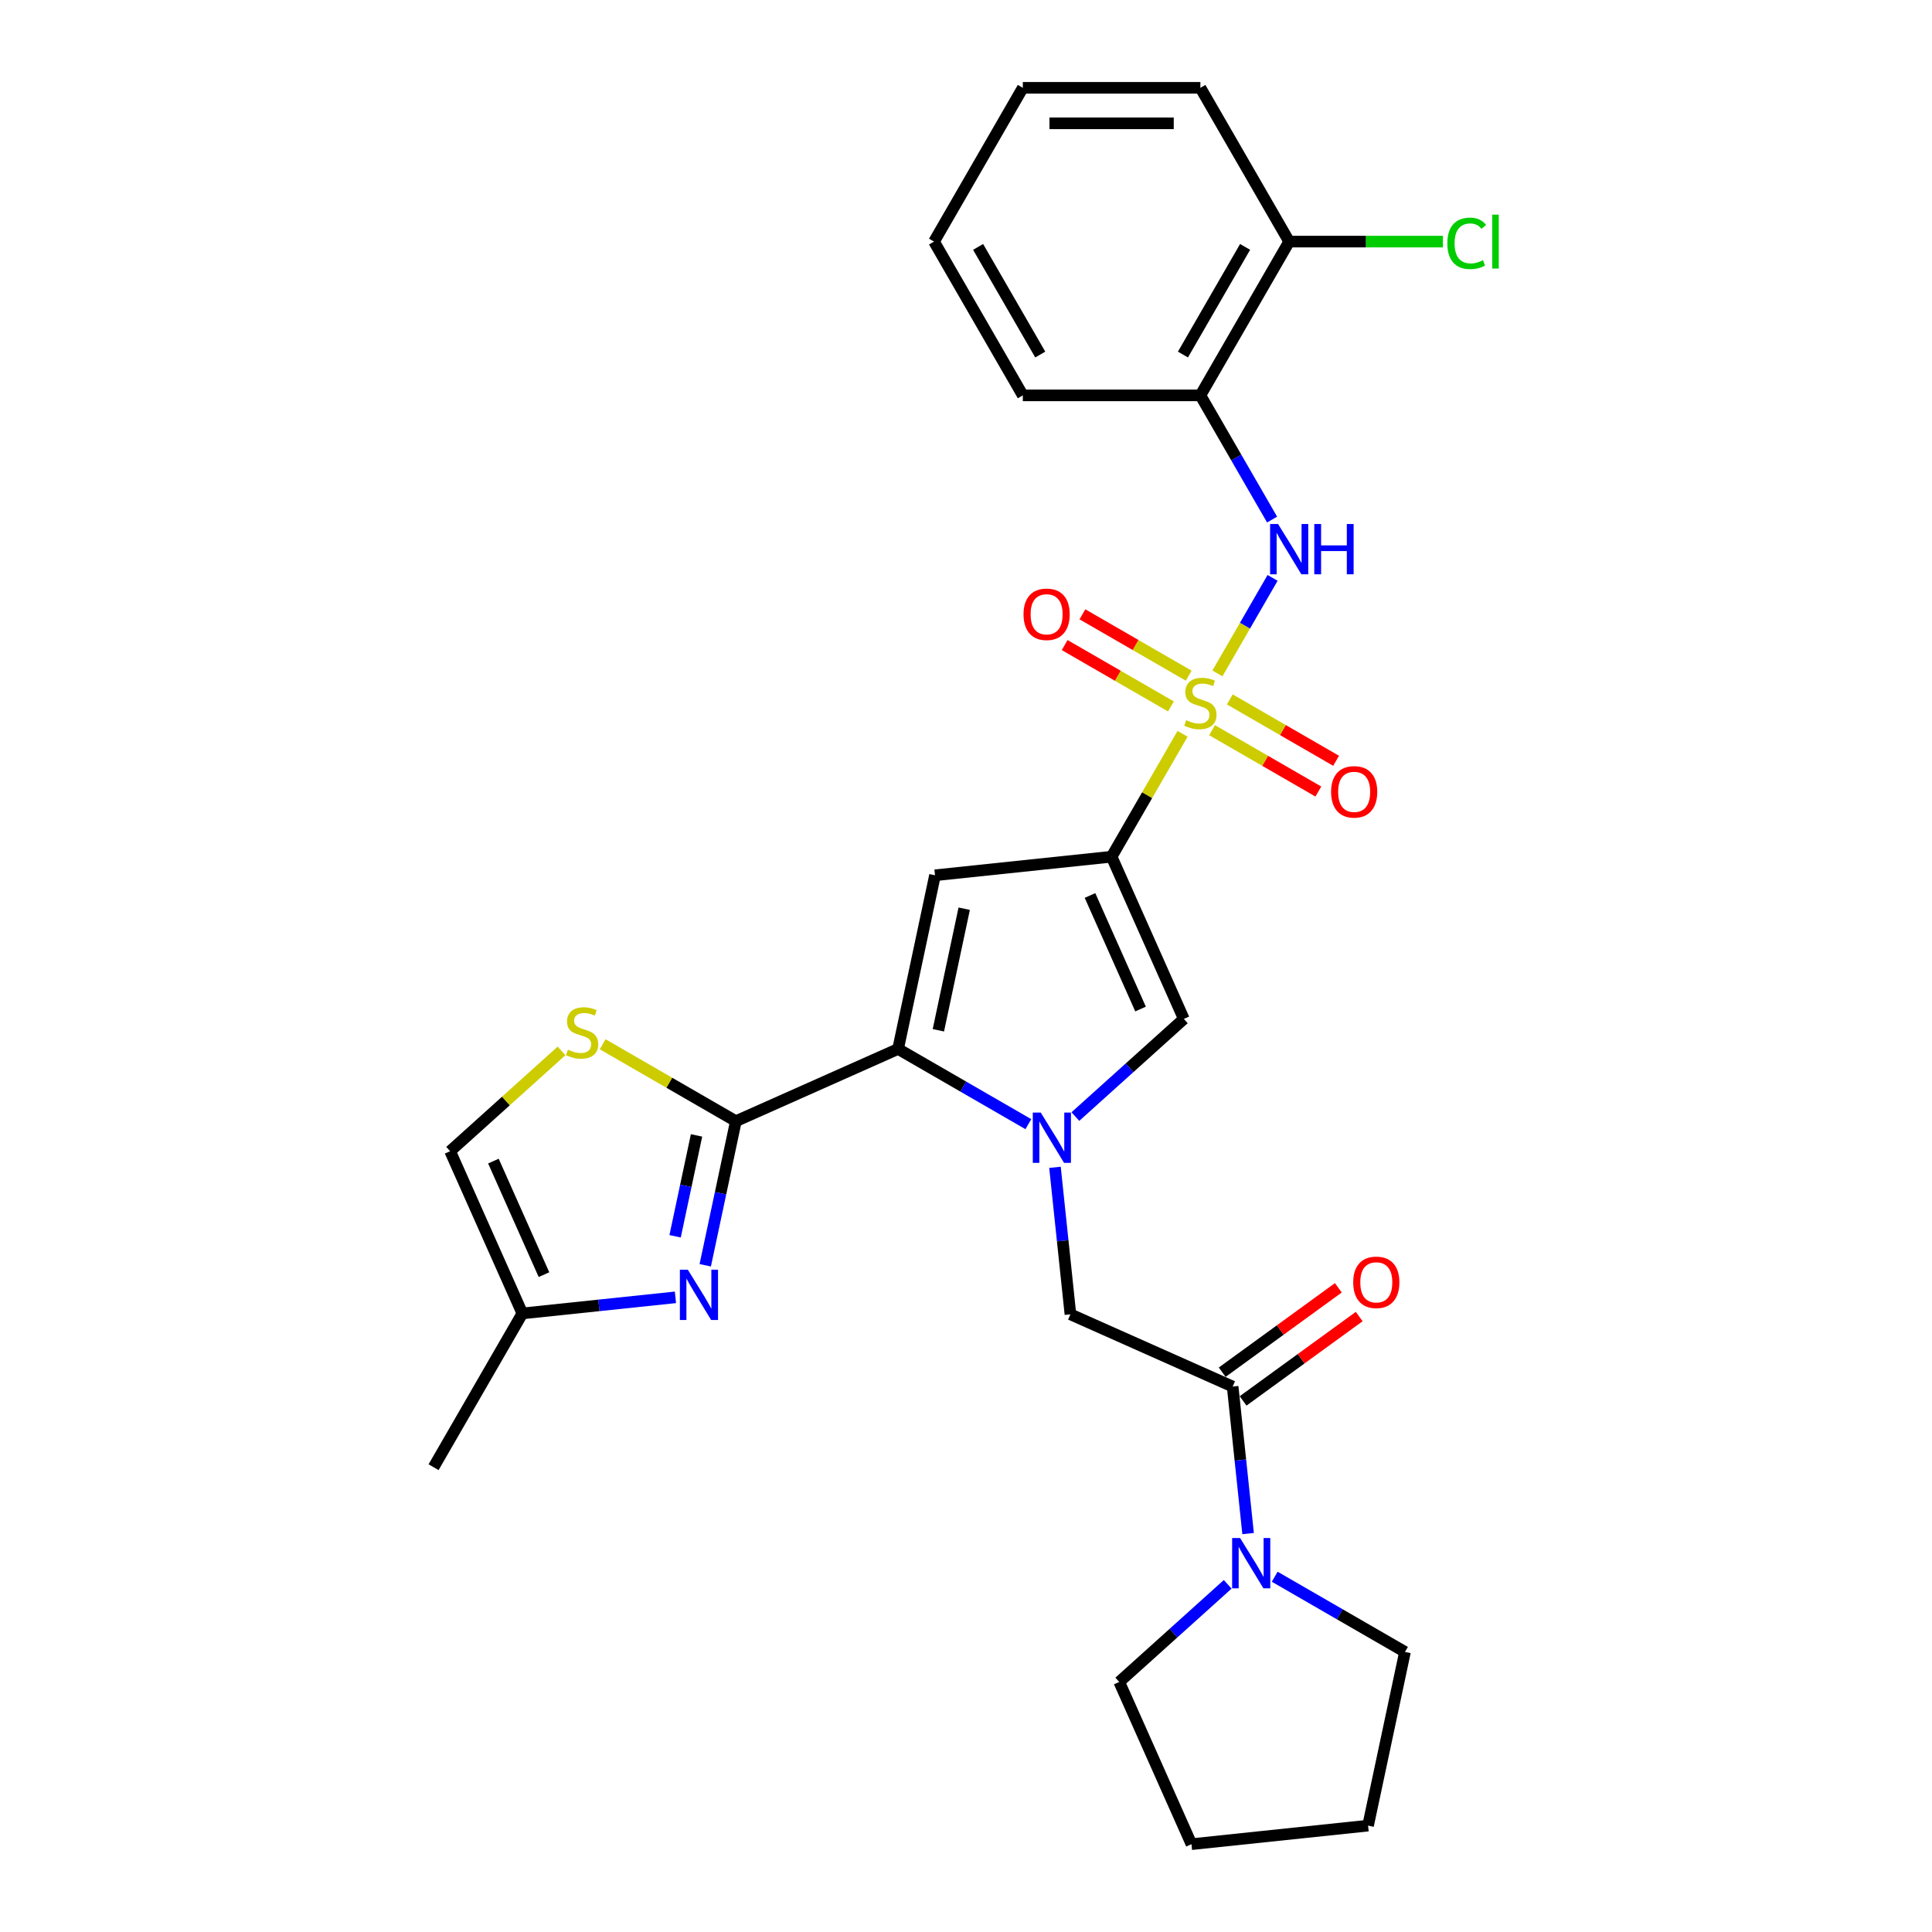<?xml version='1.0' encoding='iso-8859-1'?>
<svg version='1.1' baseProfile='full'
              xmlns='http://www.w3.org/2000/svg'
                      xmlns:rdkit='http://www.rdkit.org/xml'
                      xmlns:xlink='http://www.w3.org/1999/xlink'
                  xml:space='preserve'
width='1000px' height='1000px' viewBox='0 0 1000 1000'>
<!-- END OF HEADER -->
<rect style='opacity:1.0;fill:#FFFFFF;stroke:none' width='1000' height='1000' x='0' y='0'> </rect>
<path class='bond-0' d='M 612.096,379.809 L 593.73,411.619' style='fill:none;fill-rule:evenodd;stroke:#CCCC00;stroke-width:6px;stroke-linecap:butt;stroke-linejoin:miter;stroke-opacity:1' />
<path class='bond-0' d='M 593.73,411.619 L 575.364,443.43' style='fill:none;fill-rule:evenodd;stroke:#000000;stroke-width:6px;stroke-linecap:butt;stroke-linejoin:miter;stroke-opacity:1' />
<path class='bond-7' d='M 630.137,348.56 L 644.412,323.835' style='fill:none;fill-rule:evenodd;stroke:#CCCC00;stroke-width:6px;stroke-linecap:butt;stroke-linejoin:miter;stroke-opacity:1' />
<path class='bond-7' d='M 644.412,323.835 L 658.687,299.111' style='fill:none;fill-rule:evenodd;stroke:#0000FF;stroke-width:6px;stroke-linecap:butt;stroke-linejoin:miter;stroke-opacity:1' />
<path class='bond-15' d='M 615.27,349.731 L 587.764,333.85' style='fill:none;fill-rule:evenodd;stroke:#CCCC00;stroke-width:6px;stroke-linecap:butt;stroke-linejoin:miter;stroke-opacity:1' />
<path class='bond-15' d='M 587.764,333.85 L 560.257,317.969' style='fill:none;fill-rule:evenodd;stroke:#FF0000;stroke-width:6px;stroke-linecap:butt;stroke-linejoin:miter;stroke-opacity:1' />
<path class='bond-15' d='M 606.08,365.65 L 578.573,349.769' style='fill:none;fill-rule:evenodd;stroke:#CCCC00;stroke-width:6px;stroke-linecap:butt;stroke-linejoin:miter;stroke-opacity:1' />
<path class='bond-15' d='M 578.573,349.769 L 551.066,333.888' style='fill:none;fill-rule:evenodd;stroke:#FF0000;stroke-width:6px;stroke-linecap:butt;stroke-linejoin:miter;stroke-opacity:1' />
<path class='bond-16' d='M 627.366,377.939 L 654.872,393.82' style='fill:none;fill-rule:evenodd;stroke:#CCCC00;stroke-width:6px;stroke-linecap:butt;stroke-linejoin:miter;stroke-opacity:1' />
<path class='bond-16' d='M 654.872,393.82 L 682.379,409.701' style='fill:none;fill-rule:evenodd;stroke:#FF0000;stroke-width:6px;stroke-linecap:butt;stroke-linejoin:miter;stroke-opacity:1' />
<path class='bond-16' d='M 636.556,362.02 L 664.063,377.901' style='fill:none;fill-rule:evenodd;stroke:#CCCC00;stroke-width:6px;stroke-linecap:butt;stroke-linejoin:miter;stroke-opacity:1' />
<path class='bond-16' d='M 664.063,377.901 L 691.57,393.782' style='fill:none;fill-rule:evenodd;stroke:#FF0000;stroke-width:6px;stroke-linecap:butt;stroke-linejoin:miter;stroke-opacity:1' />
<path class='bond-3' d='M 575.364,443.43 L 483.959,453.037' style='fill:none;fill-rule:evenodd;stroke:#000000;stroke-width:6px;stroke-linecap:butt;stroke-linejoin:miter;stroke-opacity:1' />
<path class='bond-5' d='M 575.364,443.43 L 612.746,527.393' style='fill:none;fill-rule:evenodd;stroke:#000000;stroke-width:6px;stroke-linecap:butt;stroke-linejoin:miter;stroke-opacity:1' />
<path class='bond-5' d='M 564.179,463.501 L 590.346,522.275' style='fill:none;fill-rule:evenodd;stroke:#000000;stroke-width:6px;stroke-linecap:butt;stroke-linejoin:miter;stroke-opacity:1' />
<path class='bond-1' d='M 556.614,577.935 L 584.68,552.664' style='fill:none;fill-rule:evenodd;stroke:#0000FF;stroke-width:6px;stroke-linecap:butt;stroke-linejoin:miter;stroke-opacity:1' />
<path class='bond-1' d='M 584.68,552.664 L 612.746,527.393' style='fill:none;fill-rule:evenodd;stroke:#000000;stroke-width:6px;stroke-linecap:butt;stroke-linejoin:miter;stroke-opacity:1' />
<path class='bond-10' d='M 546.054,604.203 L 550.053,642.25' style='fill:none;fill-rule:evenodd;stroke:#0000FF;stroke-width:6px;stroke-linecap:butt;stroke-linejoin:miter;stroke-opacity:1' />
<path class='bond-10' d='M 550.053,642.25 L 554.052,680.296' style='fill:none;fill-rule:evenodd;stroke:#000000;stroke-width:6px;stroke-linecap:butt;stroke-linejoin:miter;stroke-opacity:1' />
<path class='bond-29' d='M 532.276,581.866 L 498.563,562.402' style='fill:none;fill-rule:evenodd;stroke:#0000FF;stroke-width:6px;stroke-linecap:butt;stroke-linejoin:miter;stroke-opacity:1' />
<path class='bond-29' d='M 498.563,562.402 L 464.85,542.937' style='fill:none;fill-rule:evenodd;stroke:#000000;stroke-width:6px;stroke-linecap:butt;stroke-linejoin:miter;stroke-opacity:1' />
<path class='bond-2' d='M 464.85,542.937 L 483.959,453.037' style='fill:none;fill-rule:evenodd;stroke:#000000;stroke-width:6px;stroke-linecap:butt;stroke-linejoin:miter;stroke-opacity:1' />
<path class='bond-2' d='M 485.696,533.274 L 499.072,470.344' style='fill:none;fill-rule:evenodd;stroke:#000000;stroke-width:6px;stroke-linecap:butt;stroke-linejoin:miter;stroke-opacity:1' />
<path class='bond-4' d='M 464.85,542.937 L 380.887,580.32' style='fill:none;fill-rule:evenodd;stroke:#000000;stroke-width:6px;stroke-linecap:butt;stroke-linejoin:miter;stroke-opacity:1' />
<path class='bond-6' d='M 380.887,580.32 L 372.96,617.614' style='fill:none;fill-rule:evenodd;stroke:#000000;stroke-width:6px;stroke-linecap:butt;stroke-linejoin:miter;stroke-opacity:1' />
<path class='bond-6' d='M 372.96,617.614 L 365.033,654.908' style='fill:none;fill-rule:evenodd;stroke:#0000FF;stroke-width:6px;stroke-linecap:butt;stroke-linejoin:miter;stroke-opacity:1' />
<path class='bond-6' d='M 360.529,587.686 L 354.98,613.792' style='fill:none;fill-rule:evenodd;stroke:#000000;stroke-width:6px;stroke-linecap:butt;stroke-linejoin:miter;stroke-opacity:1' />
<path class='bond-6' d='M 354.98,613.792 L 349.431,639.898' style='fill:none;fill-rule:evenodd;stroke:#0000FF;stroke-width:6px;stroke-linecap:butt;stroke-linejoin:miter;stroke-opacity:1' />
<path class='bond-8' d='M 380.887,580.32 L 346.411,560.415' style='fill:none;fill-rule:evenodd;stroke:#000000;stroke-width:6px;stroke-linecap:butt;stroke-linejoin:miter;stroke-opacity:1' />
<path class='bond-8' d='M 346.411,560.415 L 311.935,540.51' style='fill:none;fill-rule:evenodd;stroke:#CCCC00;stroke-width:6px;stroke-linecap:butt;stroke-linejoin:miter;stroke-opacity:1' />
<path class='bond-13' d='M 349.61,671.499 L 309.992,675.663' style='fill:none;fill-rule:evenodd;stroke:#0000FF;stroke-width:6px;stroke-linecap:butt;stroke-linejoin:miter;stroke-opacity:1' />
<path class='bond-13' d='M 309.992,675.663 L 270.373,679.827' style='fill:none;fill-rule:evenodd;stroke:#000000;stroke-width:6px;stroke-linecap:butt;stroke-linejoin:miter;stroke-opacity:1' />
<path class='bond-12' d='M 658.432,268.928 L 639.875,236.786' style='fill:none;fill-rule:evenodd;stroke:#0000FF;stroke-width:6px;stroke-linecap:butt;stroke-linejoin:miter;stroke-opacity:1' />
<path class='bond-12' d='M 639.875,236.786 L 621.318,204.645' style='fill:none;fill-rule:evenodd;stroke:#000000;stroke-width:6px;stroke-linecap:butt;stroke-linejoin:miter;stroke-opacity:1' />
<path class='bond-14' d='M 290.649,543.949 L 261.82,569.906' style='fill:none;fill-rule:evenodd;stroke:#CCCC00;stroke-width:6px;stroke-linecap:butt;stroke-linejoin:miter;stroke-opacity:1' />
<path class='bond-14' d='M 261.82,569.906 L 232.991,595.864' style='fill:none;fill-rule:evenodd;stroke:#000000;stroke-width:6px;stroke-linecap:butt;stroke-linejoin:miter;stroke-opacity:1' />
<path class='bond-9' d='M 638.015,717.679 L 554.052,680.296' style='fill:none;fill-rule:evenodd;stroke:#000000;stroke-width:6px;stroke-linecap:butt;stroke-linejoin:miter;stroke-opacity:1' />
<path class='bond-11' d='M 638.015,717.679 L 642.014,755.726' style='fill:none;fill-rule:evenodd;stroke:#000000;stroke-width:6px;stroke-linecap:butt;stroke-linejoin:miter;stroke-opacity:1' />
<path class='bond-11' d='M 642.014,755.726 L 646.012,793.772' style='fill:none;fill-rule:evenodd;stroke:#0000FF;stroke-width:6px;stroke-linecap:butt;stroke-linejoin:miter;stroke-opacity:1' />
<path class='bond-17' d='M 643.417,725.115 L 673.472,703.278' style='fill:none;fill-rule:evenodd;stroke:#000000;stroke-width:6px;stroke-linecap:butt;stroke-linejoin:miter;stroke-opacity:1' />
<path class='bond-17' d='M 673.472,703.278 L 703.527,681.442' style='fill:none;fill-rule:evenodd;stroke:#FF0000;stroke-width:6px;stroke-linecap:butt;stroke-linejoin:miter;stroke-opacity:1' />
<path class='bond-17' d='M 632.612,710.243 L 662.667,688.407' style='fill:none;fill-rule:evenodd;stroke:#000000;stroke-width:6px;stroke-linecap:butt;stroke-linejoin:miter;stroke-opacity:1' />
<path class='bond-17' d='M 662.667,688.407 L 692.722,666.571' style='fill:none;fill-rule:evenodd;stroke:#FF0000;stroke-width:6px;stroke-linecap:butt;stroke-linejoin:miter;stroke-opacity:1' />
<path class='bond-20' d='M 635.453,820.041 L 607.387,845.312' style='fill:none;fill-rule:evenodd;stroke:#0000FF;stroke-width:6px;stroke-linecap:butt;stroke-linejoin:miter;stroke-opacity:1' />
<path class='bond-20' d='M 607.387,845.312 L 579.32,870.583' style='fill:none;fill-rule:evenodd;stroke:#000000;stroke-width:6px;stroke-linecap:butt;stroke-linejoin:miter;stroke-opacity:1' />
<path class='bond-21' d='M 659.79,816.11 L 693.504,835.574' style='fill:none;fill-rule:evenodd;stroke:#0000FF;stroke-width:6px;stroke-linecap:butt;stroke-linejoin:miter;stroke-opacity:1' />
<path class='bond-21' d='M 693.504,835.574 L 727.217,855.038' style='fill:none;fill-rule:evenodd;stroke:#000000;stroke-width:6px;stroke-linecap:butt;stroke-linejoin:miter;stroke-opacity:1' />
<path class='bond-18' d='M 621.318,204.645 L 667.272,125.05' style='fill:none;fill-rule:evenodd;stroke:#000000;stroke-width:6px;stroke-linecap:butt;stroke-linejoin:miter;stroke-opacity:1' />
<path class='bond-18' d='M 612.292,183.515 L 644.46,127.798' style='fill:none;fill-rule:evenodd;stroke:#000000;stroke-width:6px;stroke-linecap:butt;stroke-linejoin:miter;stroke-opacity:1' />
<path class='bond-22' d='M 621.318,204.645 L 529.41,204.645' style='fill:none;fill-rule:evenodd;stroke:#000000;stroke-width:6px;stroke-linecap:butt;stroke-linejoin:miter;stroke-opacity:1' />
<path class='bond-23' d='M 270.373,679.827 L 224.419,759.422' style='fill:none;fill-rule:evenodd;stroke:#000000;stroke-width:6px;stroke-linecap:butt;stroke-linejoin:miter;stroke-opacity:1' />
<path class='bond-31' d='M 270.373,679.827 L 232.991,595.864' style='fill:none;fill-rule:evenodd;stroke:#000000;stroke-width:6px;stroke-linecap:butt;stroke-linejoin:miter;stroke-opacity:1' />
<path class='bond-31' d='M 281.559,659.756 L 255.391,600.982' style='fill:none;fill-rule:evenodd;stroke:#000000;stroke-width:6px;stroke-linecap:butt;stroke-linejoin:miter;stroke-opacity:1' />
<path class='bond-19' d='M 667.272,125.05 L 707.059,125.05' style='fill:none;fill-rule:evenodd;stroke:#000000;stroke-width:6px;stroke-linecap:butt;stroke-linejoin:miter;stroke-opacity:1' />
<path class='bond-19' d='M 707.059,125.05 L 746.847,125.05' style='fill:none;fill-rule:evenodd;stroke:#00CC00;stroke-width:6px;stroke-linecap:butt;stroke-linejoin:miter;stroke-opacity:1' />
<path class='bond-24' d='M 667.272,125.05 L 621.318,45.455' style='fill:none;fill-rule:evenodd;stroke:#000000;stroke-width:6px;stroke-linecap:butt;stroke-linejoin:miter;stroke-opacity:1' />
<path class='bond-25' d='M 579.32,870.583 L 616.703,954.545' style='fill:none;fill-rule:evenodd;stroke:#000000;stroke-width:6px;stroke-linecap:butt;stroke-linejoin:miter;stroke-opacity:1' />
<path class='bond-26' d='M 727.217,855.038 L 708.108,944.938' style='fill:none;fill-rule:evenodd;stroke:#000000;stroke-width:6px;stroke-linecap:butt;stroke-linejoin:miter;stroke-opacity:1' />
<path class='bond-27' d='M 529.41,204.645 L 483.455,125.05' style='fill:none;fill-rule:evenodd;stroke:#000000;stroke-width:6px;stroke-linecap:butt;stroke-linejoin:miter;stroke-opacity:1' />
<path class='bond-27' d='M 538.435,183.515 L 506.267,127.798' style='fill:none;fill-rule:evenodd;stroke:#000000;stroke-width:6px;stroke-linecap:butt;stroke-linejoin:miter;stroke-opacity:1' />
<path class='bond-30' d='M 621.318,45.455 L 529.41,45.455' style='fill:none;fill-rule:evenodd;stroke:#000000;stroke-width:6px;stroke-linecap:butt;stroke-linejoin:miter;stroke-opacity:1' />
<path class='bond-30' d='M 607.532,63.836 L 543.196,63.836' style='fill:none;fill-rule:evenodd;stroke:#000000;stroke-width:6px;stroke-linecap:butt;stroke-linejoin:miter;stroke-opacity:1' />
<path class='bond-32' d='M 616.703,954.545 L 708.108,944.938' style='fill:none;fill-rule:evenodd;stroke:#000000;stroke-width:6px;stroke-linecap:butt;stroke-linejoin:miter;stroke-opacity:1' />
<path class='bond-28' d='M 483.455,125.05 L 529.41,45.455' style='fill:none;fill-rule:evenodd;stroke:#000000;stroke-width:6px;stroke-linecap:butt;stroke-linejoin:miter;stroke-opacity:1' />
<path  class='atom-0' d='M 613.965 372.768
Q 614.259 372.879, 615.473 373.393
Q 616.686 373.908, 618.009 374.239
Q 619.37 374.533, 620.693 374.533
Q 623.156 374.533, 624.59 373.357
Q 626.024 372.143, 626.024 370.048
Q 626.024 368.614, 625.288 367.732
Q 624.59 366.85, 623.487 366.372
Q 622.384 365.894, 620.546 365.342
Q 618.23 364.644, 616.833 363.982
Q 615.473 363.32, 614.48 361.923
Q 613.524 360.526, 613.524 358.173
Q 613.524 354.901, 615.73 352.879
Q 617.973 350.857, 622.384 350.857
Q 625.399 350.857, 628.818 352.291
L 627.972 355.122
Q 624.847 353.835, 622.494 353.835
Q 619.958 353.835, 618.561 354.901
Q 617.164 355.931, 617.201 357.732
Q 617.201 359.129, 617.899 359.975
Q 618.634 360.82, 619.664 361.298
Q 620.73 361.776, 622.494 362.328
Q 624.847 363.063, 626.244 363.798
Q 627.641 364.533, 628.634 366.041
Q 629.663 367.511, 629.663 370.048
Q 629.663 373.651, 627.237 375.599
Q 624.847 377.511, 620.84 377.511
Q 618.524 377.511, 616.759 376.996
Q 615.032 376.518, 612.973 375.673
L 613.965 372.768
' fill='#CCCC00'/>
<path  class='atom-2' d='M 538.692 575.877
L 547.221 589.663
Q 548.066 591.024, 549.426 593.487
Q 550.787 595.95, 550.86 596.097
L 550.86 575.877
L 554.316 575.877
L 554.316 601.906
L 550.75 601.906
L 541.596 586.833
Q 540.53 585.068, 539.39 583.046
Q 538.287 581.024, 537.956 580.399
L 537.956 601.906
L 534.574 601.906
L 534.574 575.877
L 538.692 575.877
' fill='#0000FF'/>
<path  class='atom-7' d='M 356.025 657.206
L 364.554 670.992
Q 365.4 672.352, 366.76 674.815
Q 368.12 677.278, 368.194 677.425
L 368.194 657.206
L 371.649 657.206
L 371.649 683.234
L 368.083 683.234
L 358.929 668.161
Q 357.863 666.396, 356.723 664.374
Q 355.621 662.352, 355.29 661.727
L 355.29 683.234
L 351.907 683.234
L 351.907 657.206
L 356.025 657.206
' fill='#0000FF'/>
<path  class='atom-8' d='M 661.519 271.226
L 670.048 285.012
Q 670.893 286.372, 672.254 288.835
Q 673.614 291.298, 673.688 291.445
L 673.688 271.226
L 677.143 271.226
L 677.143 297.254
L 673.577 297.254
L 664.423 282.181
Q 663.357 280.416, 662.217 278.394
Q 661.114 276.372, 660.784 275.748
L 660.784 297.254
L 657.401 297.254
L 657.401 271.226
L 661.519 271.226
' fill='#0000FF'/>
<path  class='atom-8' d='M 680.268 271.226
L 683.797 271.226
L 683.797 282.291
L 697.106 282.291
L 697.106 271.226
L 700.635 271.226
L 700.635 297.254
L 697.106 297.254
L 697.106 285.232
L 683.797 285.232
L 683.797 297.254
L 680.268 297.254
L 680.268 271.226
' fill='#0000FF'/>
<path  class='atom-9' d='M 293.94 543.299
Q 294.234 543.409, 295.447 543.924
Q 296.66 544.439, 297.984 544.77
Q 299.344 545.064, 300.667 545.064
Q 303.13 545.064, 304.564 543.887
Q 305.998 542.674, 305.998 540.579
Q 305.998 539.145, 305.263 538.262
Q 304.564 537.38, 303.461 536.902
Q 302.358 536.424, 300.52 535.873
Q 298.204 535.174, 296.807 534.513
Q 295.447 533.851, 294.454 532.454
Q 293.498 531.057, 293.498 528.704
Q 293.498 525.432, 295.704 523.41
Q 297.947 521.388, 302.358 521.388
Q 305.373 521.388, 308.792 522.822
L 307.946 525.653
Q 304.822 524.366, 302.469 524.366
Q 299.932 524.366, 298.535 525.432
Q 297.138 526.461, 297.175 528.263
Q 297.175 529.66, 297.873 530.505
Q 298.608 531.351, 299.638 531.829
Q 300.704 532.307, 302.469 532.858
Q 304.822 533.593, 306.219 534.329
Q 307.616 535.064, 308.608 536.571
Q 309.638 538.042, 309.638 540.579
Q 309.638 544.181, 307.211 546.13
Q 304.822 548.041, 300.814 548.041
Q 298.498 548.041, 296.734 547.527
Q 295.006 547.049, 292.947 546.203
L 293.94 543.299
' fill='#CCCC00'/>
<path  class='atom-12' d='M 641.868 796.07
L 650.397 809.856
Q 651.243 811.216, 652.603 813.679
Q 653.963 816.143, 654.037 816.29
L 654.037 796.07
L 657.493 796.07
L 657.493 822.098
L 653.927 822.098
L 644.773 807.025
Q 643.706 805.261, 642.567 803.239
Q 641.464 801.217, 641.133 800.592
L 641.133 822.098
L 637.751 822.098
L 637.751 796.07
L 641.868 796.07
' fill='#0000FF'/>
<path  class='atom-16' d='M 529.775 317.954
Q 529.775 311.704, 532.863 308.212
Q 535.951 304.719, 541.723 304.719
Q 547.495 304.719, 550.583 308.212
Q 553.671 311.704, 553.671 317.954
Q 553.671 324.278, 550.546 327.88
Q 547.421 331.446, 541.723 331.446
Q 535.988 331.446, 532.863 327.88
Q 529.775 324.314, 529.775 317.954
M 541.723 328.505
Q 545.693 328.505, 547.826 325.858
Q 549.995 323.175, 549.995 317.954
Q 549.995 312.844, 547.826 310.271
Q 545.693 307.66, 541.723 307.66
Q 537.752 307.66, 535.583 310.234
Q 533.451 312.807, 533.451 317.954
Q 533.451 323.211, 535.583 325.858
Q 537.752 328.505, 541.723 328.505
' fill='#FF0000'/>
<path  class='atom-17' d='M 688.965 409.863
Q 688.965 403.613, 692.053 400.12
Q 695.141 396.628, 700.913 396.628
Q 706.685 396.628, 709.773 400.12
Q 712.861 403.613, 712.861 409.863
Q 712.861 416.186, 709.736 419.789
Q 706.611 423.355, 700.913 423.355
Q 695.178 423.355, 692.053 419.789
Q 688.965 416.223, 688.965 409.863
M 700.913 420.414
Q 704.884 420.414, 707.016 417.767
Q 709.185 415.083, 709.185 409.863
Q 709.185 404.753, 707.016 402.179
Q 704.884 399.569, 700.913 399.569
Q 696.943 399.569, 694.774 402.142
Q 692.641 404.716, 692.641 409.863
Q 692.641 415.12, 694.774 417.767
Q 696.943 420.414, 700.913 420.414
' fill='#FF0000'/>
<path  class='atom-18' d='M 700.422 663.73
Q 700.422 657.48, 703.51 653.988
Q 706.598 650.495, 712.37 650.495
Q 718.142 650.495, 721.23 653.988
Q 724.318 657.48, 724.318 663.73
Q 724.318 670.053, 721.193 673.656
Q 718.069 677.222, 712.37 677.222
Q 706.635 677.222, 703.51 673.656
Q 700.422 670.09, 700.422 663.73
M 712.37 674.281
Q 716.341 674.281, 718.473 671.634
Q 720.642 668.951, 720.642 663.73
Q 720.642 658.62, 718.473 656.047
Q 716.341 653.436, 712.37 653.436
Q 708.4 653.436, 706.231 656.01
Q 704.098 658.583, 704.098 663.73
Q 704.098 668.987, 706.231 671.634
Q 708.4 674.281, 712.37 674.281
' fill='#FF0000'/>
<path  class='atom-20' d='M 749.144 125.95
Q 749.144 119.48, 752.159 116.098
Q 755.21 112.679, 760.982 112.679
Q 766.35 112.679, 769.217 116.465
L 766.791 118.451
Q 764.695 115.693, 760.982 115.693
Q 757.049 115.693, 754.953 118.34
Q 752.894 120.951, 752.894 125.95
Q 752.894 131.097, 755.027 133.744
Q 757.196 136.391, 761.387 136.391
Q 764.254 136.391, 767.6 134.663
L 768.629 137.421
Q 767.269 138.303, 765.21 138.818
Q 763.151 139.332, 760.872 139.332
Q 755.21 139.332, 752.159 135.876
Q 749.144 132.421, 749.144 125.95
' fill='#00CC00'/>
<path  class='atom-20' d='M 772.379 111.098
L 775.761 111.098
L 775.761 139.001
L 772.379 139.001
L 772.379 111.098
' fill='#00CC00'/>
</svg>
